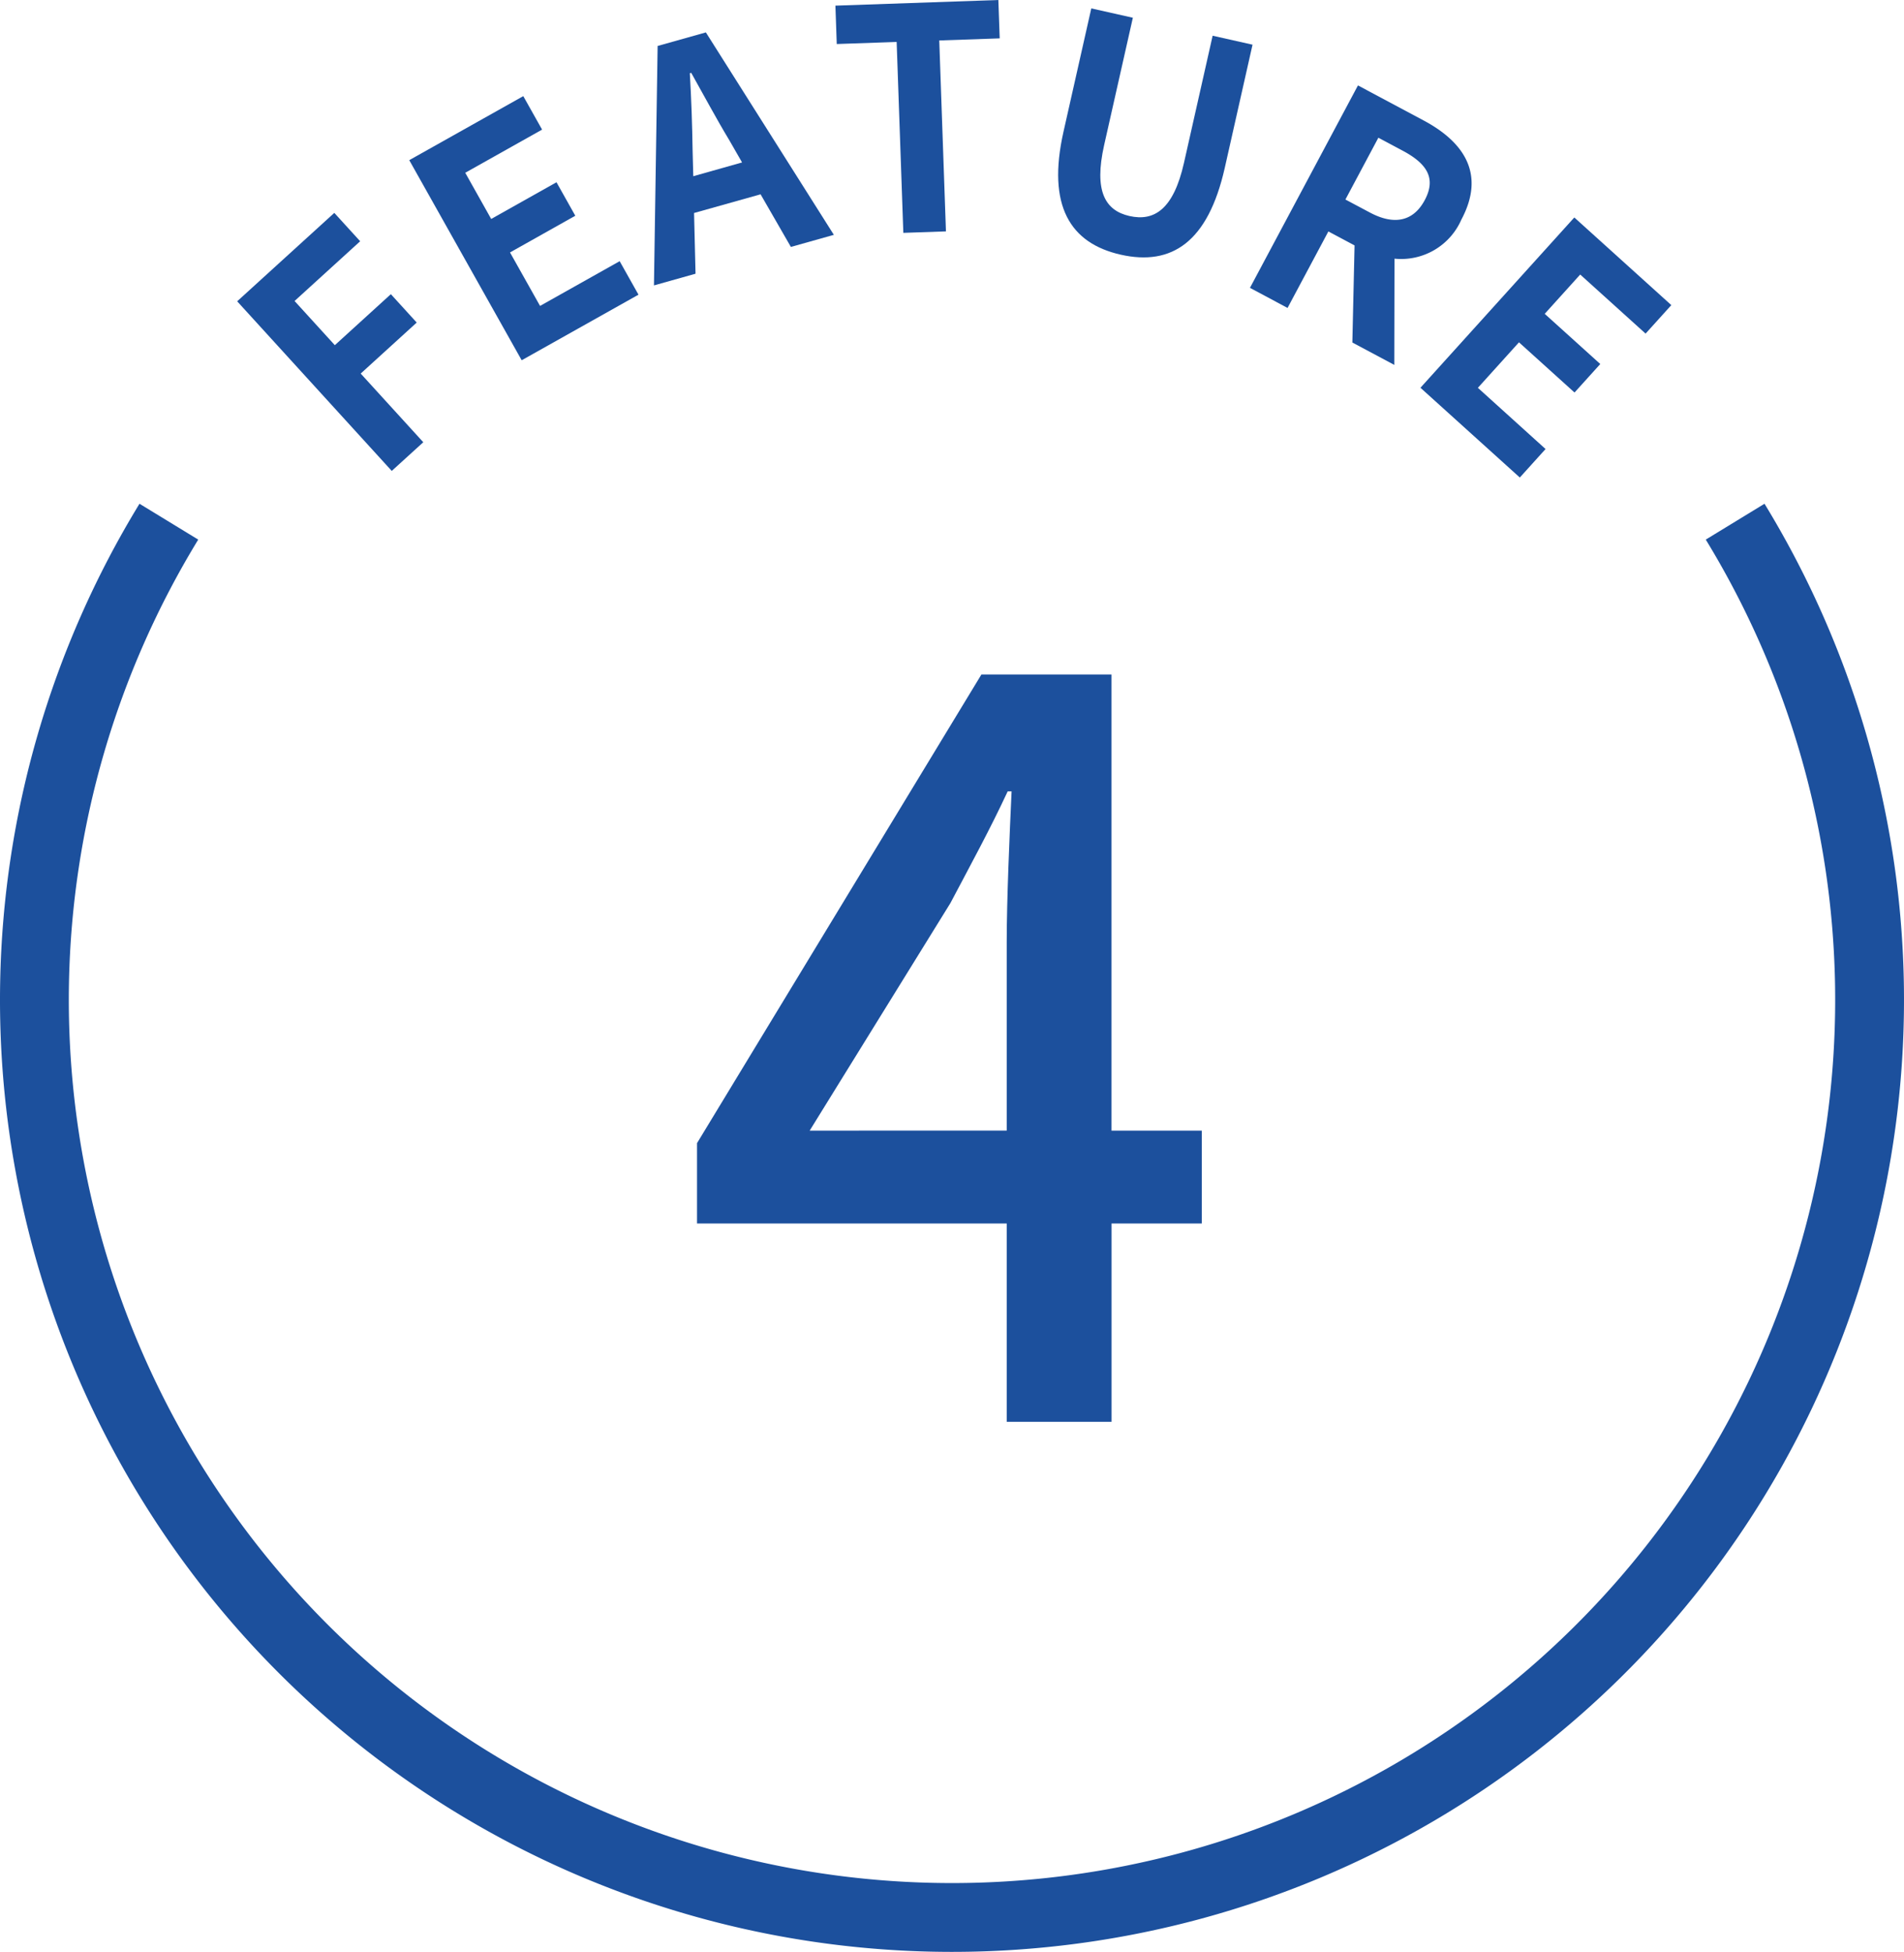 <svg xmlns="http://www.w3.org/2000/svg" width="166" height="170.195" viewBox="0 0 166 170.195"><g transform="translate(-867 -302.805)"><path d="M881.722,348.287a80,80,0,1,0,136.556,0" fill="none" stroke="#1c509d" stroke-miterlimit="10" stroke-width="6"/><path d="M887.678,329.074l8.468-7.709,2.255,2.474-5.719,5.208,3.51,3.852,4.884-4.447,2.255,2.475-4.884,4.447,5.457,5.987-2.749,2.5Z" fill="#1c509d"/><path d="M902.681,316.769l9.941-5.583,1.64,2.919-6.7,3.763,2.262,4.027,5.694-3.2,1.639,2.919-5.692,3.2,2.619,4.662,6.941-3.9,1.641,2.92-10.183,5.718Z" fill="#1c509d"/><path d="M924.335,306.812l4.206-1.182L939.7,323.28l-3.747,1.053-2.642-4.587-5.8,1.629.129,5.294-3.625,1.019Zm3.108,11.356,4.254-1.2-1.123-1.956c-1.117-1.847-2.22-3.921-3.311-5.858l-.121.034c.131,2.235.212,4.568.242,6.72Z" fill="#1c509d"/><path d="M945.174,306.462l-5.222.181-.117-3.346,14.207-.492.117,3.345-5.27.183.583,16.645-3.715.129Z" fill="#1c509d"/><path d="M959.722,314.282l2.422-10.745,3.624.815-2.5,11.087c-.915,4.056.1,5.723,2.206,6.2,2.155.485,3.836-.576,4.75-4.632l2.5-11.088,3.478.782-2.422,10.746c-1.461,6.478-4.632,8.56-9.064,7.563C960.307,324.016,958.262,320.761,959.722,314.282Z" fill="#1c509d"/><path d="M985.394,310.252l5.716,3.051c3.434,1.833,5.46,4.6,3.3,8.647a5.726,5.726,0,0,1-5.831,3.406l-.018,9.263-3.656-1.952.192-8.466-2.283-1.218-3.559,6.669-3.278-1.75Zm1.034,11.079c2.1,1.124,3.787.8,4.791-1.084,1.016-1.906.185-3.176-1.919-4.3l-2.127-1.135L984.3,320.2Z" fill="#1c509d"/><path d="M1004.256,321.765l8.458,7.641-2.244,2.484-5.7-5.15-3.094,3.426,4.844,4.376-2.245,2.484-4.843-4.376-3.583,3.967,5.9,5.336-2.244,2.484-8.663-7.826Z" fill="#1c509d"/><path d="M954.771,409.475h-27v-7.007l24.795-40.861h11.34v39.769h7.871v8.1H963.91v17.291h-9.139Zm0-8.1V384.9c0-3.64.254-9.465.424-13.1h-.34c-1.523,3.276-3.214,6.37-4.992,9.737l-12.271,19.839Z" fill="#1c509d"/></g></svg>